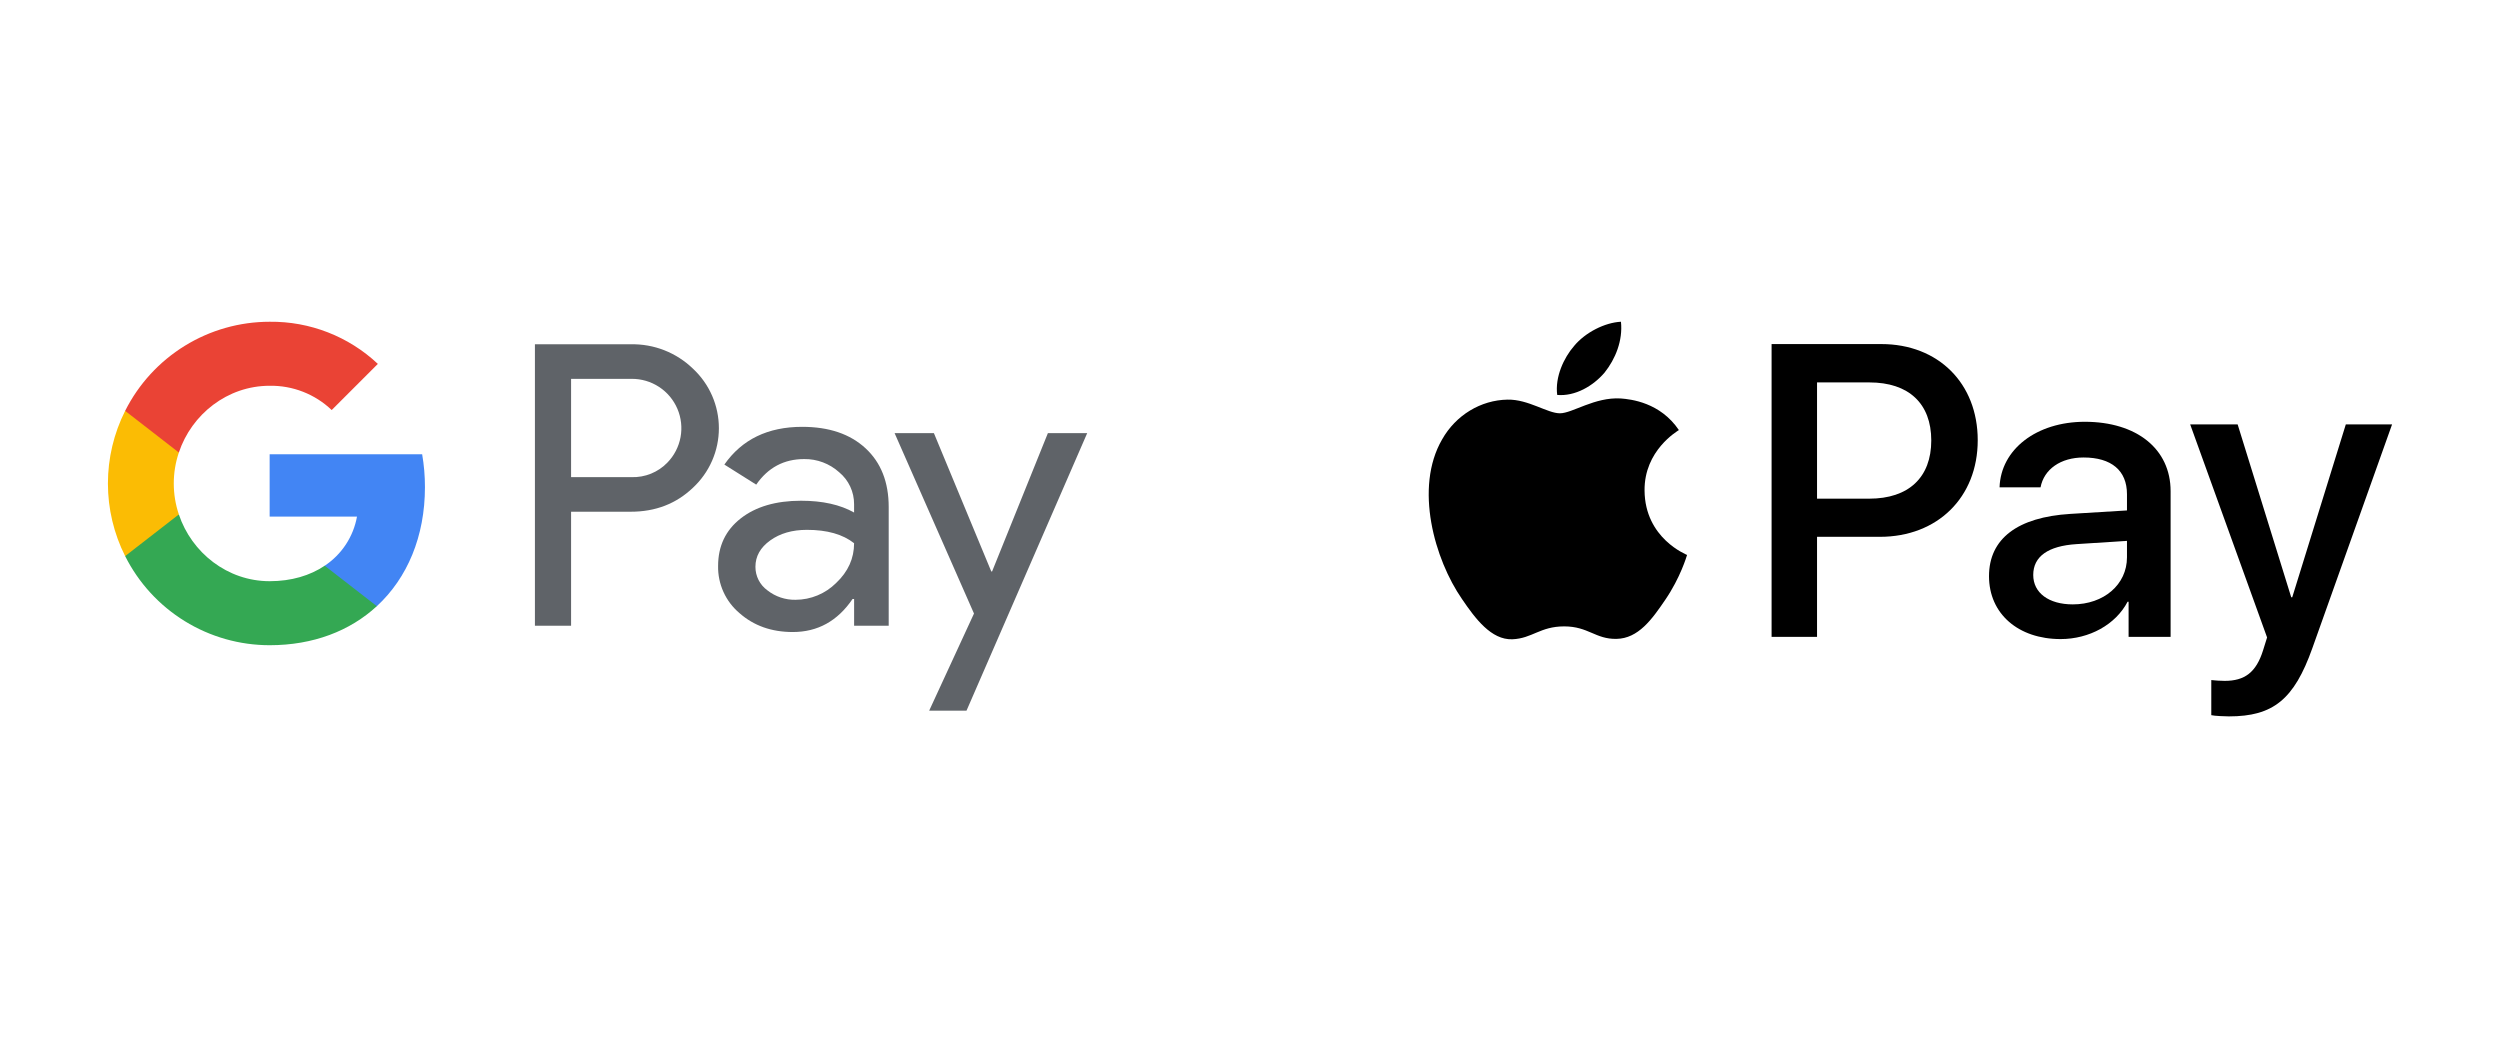 <svg width="1251" height="521" viewBox="0 0 1251 521" fill="none" xmlns="http://www.w3.org/2000/svg">
<path d="M285.769 256.075V313.12H267.672V172.279H315.668C321.397 172.159 327.093 173.175 332.427 175.268C337.762 177.362 342.629 180.491 346.747 184.475C350.843 188.283 354.11 192.894 356.343 198.021C358.577 203.148 359.73 208.68 359.73 214.273C359.73 219.865 358.577 225.397 356.343 230.524C354.11 235.651 350.843 240.263 346.747 244.071C338.351 252.074 327.991 256.071 315.668 256.064H285.769V256.075ZM285.769 189.589V238.765H316.061C319.388 238.864 322.7 238.267 325.783 237.013C328.866 235.759 331.654 233.875 333.967 231.482C337.364 227.989 339.651 223.57 340.542 218.781C341.432 213.991 340.886 209.045 338.972 204.565C337.058 200.085 333.861 196.272 329.784 193.605C325.707 190.938 320.933 189.537 316.061 189.578H285.769V189.589Z" fill="#5F6368"/>
<path d="M401.431 213.587C414.807 213.587 425.365 217.161 433.106 224.31C440.839 231.459 444.706 241.261 444.706 253.715V313.12H427.396V299.744H426.609C419.134 310.759 409.168 316.267 396.71 316.267C386.088 316.267 377.205 313.12 370.059 306.825C366.629 303.936 363.886 300.318 362.031 296.234C360.176 292.151 359.255 287.705 359.336 283.221C359.336 273.251 363.105 265.318 370.644 259.425C378.186 253.524 388.25 250.571 400.835 250.568C411.581 250.568 420.431 252.535 427.385 256.469V252.332C427.407 249.273 426.747 246.248 425.454 243.475C424.162 240.703 422.268 238.253 419.91 236.304C415.114 231.982 408.864 229.629 402.409 229.717C392.304 229.717 384.305 233.981 378.411 242.508L362.472 232.471C371.262 219.882 384.248 213.587 401.431 213.587ZM378.018 283.614C378.005 285.917 378.543 288.19 379.587 290.243C380.631 292.296 382.151 294.07 384.02 295.416C388.022 298.564 392.99 300.232 398.081 300.137C405.718 300.124 413.038 297.085 418.438 291.685C424.406 286.042 427.389 279.421 427.385 271.823C421.742 267.36 413.874 265.131 403.78 265.135C396.429 265.135 390.299 266.907 385.391 270.452C380.479 273.992 378.018 278.365 378.018 283.614Z" fill="#5F6368"/>
<path d="M544.037 216.734L483.643 355.608H464.961L487.386 307.016L447.651 216.734H467.322L496.041 285.974H496.434L524.366 216.734H544.037Z" fill="#5F6368"/>
<path d="M212.645 243.779C212.652 238.263 212.186 232.758 211.251 227.323H134.93V258.492H178.643C177.749 263.47 175.855 268.216 173.077 272.442C170.3 276.669 166.695 280.29 162.48 283.086V303.329H188.568C203.844 289.234 212.645 268.406 212.645 243.779Z" fill="#4285F4"/>
<path d="M134.93 322.865C156.77 322.865 175.159 315.694 188.569 303.329L162.48 283.086C155.219 287.975 145.867 290.83 134.93 290.83C113.821 290.83 95.904 276.6 89.497 257.424H62.622V278.275C69.357 291.679 79.686 302.947 92.455 310.821C105.223 318.694 119.929 322.865 134.93 322.865Z" fill="#34A853"/>
<path d="M89.497 257.424C86.11 247.376 86.11 236.494 89.497 226.446V205.595H62.621C56.953 216.87 54 229.315 54 241.935C54 254.555 56.953 267 62.621 278.275L89.497 257.424Z" fill="#FBBC04"/>
<path d="M134.93 193.04C146.472 192.851 157.624 197.211 165.976 205.179V205.19L189.075 182.092C174.43 168.33 155.025 160.773 134.93 161.005C119.929 161.006 105.223 165.176 92.455 173.05C79.686 180.923 69.357 192.191 62.622 205.595L89.497 226.446C95.904 207.27 113.821 193.04 134.93 193.04Z" fill="#EA4335"/>
<path d="M802.909 186.466C808.39 179.61 812.109 170.406 811.128 161C803.105 161.399 793.315 166.293 787.647 173.154C782.557 179.029 778.053 188.618 779.227 197.63C788.233 198.411 797.231 193.128 802.909 186.466Z" fill="black"/>
<path d="M811.026 199.39C797.947 198.61 786.826 206.813 780.58 206.813C774.331 206.813 764.766 199.782 754.421 199.972C740.957 200.169 728.463 207.782 721.63 219.891C707.577 244.113 717.922 280.043 731.588 299.771C738.225 309.531 746.223 320.278 756.763 319.892C766.72 319.501 770.623 313.444 782.727 313.444C794.822 313.444 798.338 319.892 808.879 319.696C819.81 319.501 826.644 309.931 833.281 300.162C840.894 289.036 844.011 278.293 844.207 277.703C844.011 277.508 823.129 269.497 822.935 245.476C822.738 225.363 839.33 215.796 840.111 215.203C830.741 201.345 816.101 199.782 811.026 199.39Z" fill="black"/>
<path d="M941.432 172.172C969.86 172.172 989.657 191.767 989.657 220.296C989.657 248.927 969.454 268.625 940.721 268.625H909.247V318.677H886.504V172.172H941.432ZM909.247 249.536H935.34C955.139 249.536 966.407 238.877 966.407 220.398C966.407 201.921 955.139 191.362 935.442 191.362H909.247V249.536Z" fill="black"/>
<path d="M995.299 288.323C995.299 269.538 1009.61 258.776 1036.01 257.152L1064.34 255.425V247.304C1064.34 235.425 1056.52 228.927 1042.61 228.927C1031.14 228.927 1022.81 234.816 1021.09 243.851H1000.58C1001.19 224.865 1019.06 211.059 1043.22 211.059C1069.21 211.059 1086.17 224.663 1086.17 245.78V318.677H1065.15V301.115H1064.64C1058.65 312.587 1045.45 319.793 1031.14 319.793C1010.02 319.793 995.299 307.205 995.299 288.323ZM1064.34 278.879V270.654L1039.06 272.28C1024.84 273.192 1017.43 278.472 1017.43 287.712C1017.43 296.646 1025.15 302.434 1037.23 302.434C1052.66 302.434 1064.34 292.584 1064.34 278.879Z" fill="black"/>
<path d="M1106.53 357.868V340.305C1107.95 340.505 1111.4 340.709 1113.23 340.709C1123.28 340.709 1128.96 336.447 1132.42 325.48L1134.45 318.983L1095.97 212.379H1119.72L1146.53 298.878H1147.04L1173.84 212.379H1196.99L1157.09 324.364C1147.95 350.05 1137.49 358.479 1115.36 358.479C1113.63 358.479 1108.05 358.275 1106.53 357.868Z" fill="black"/>
</svg>
